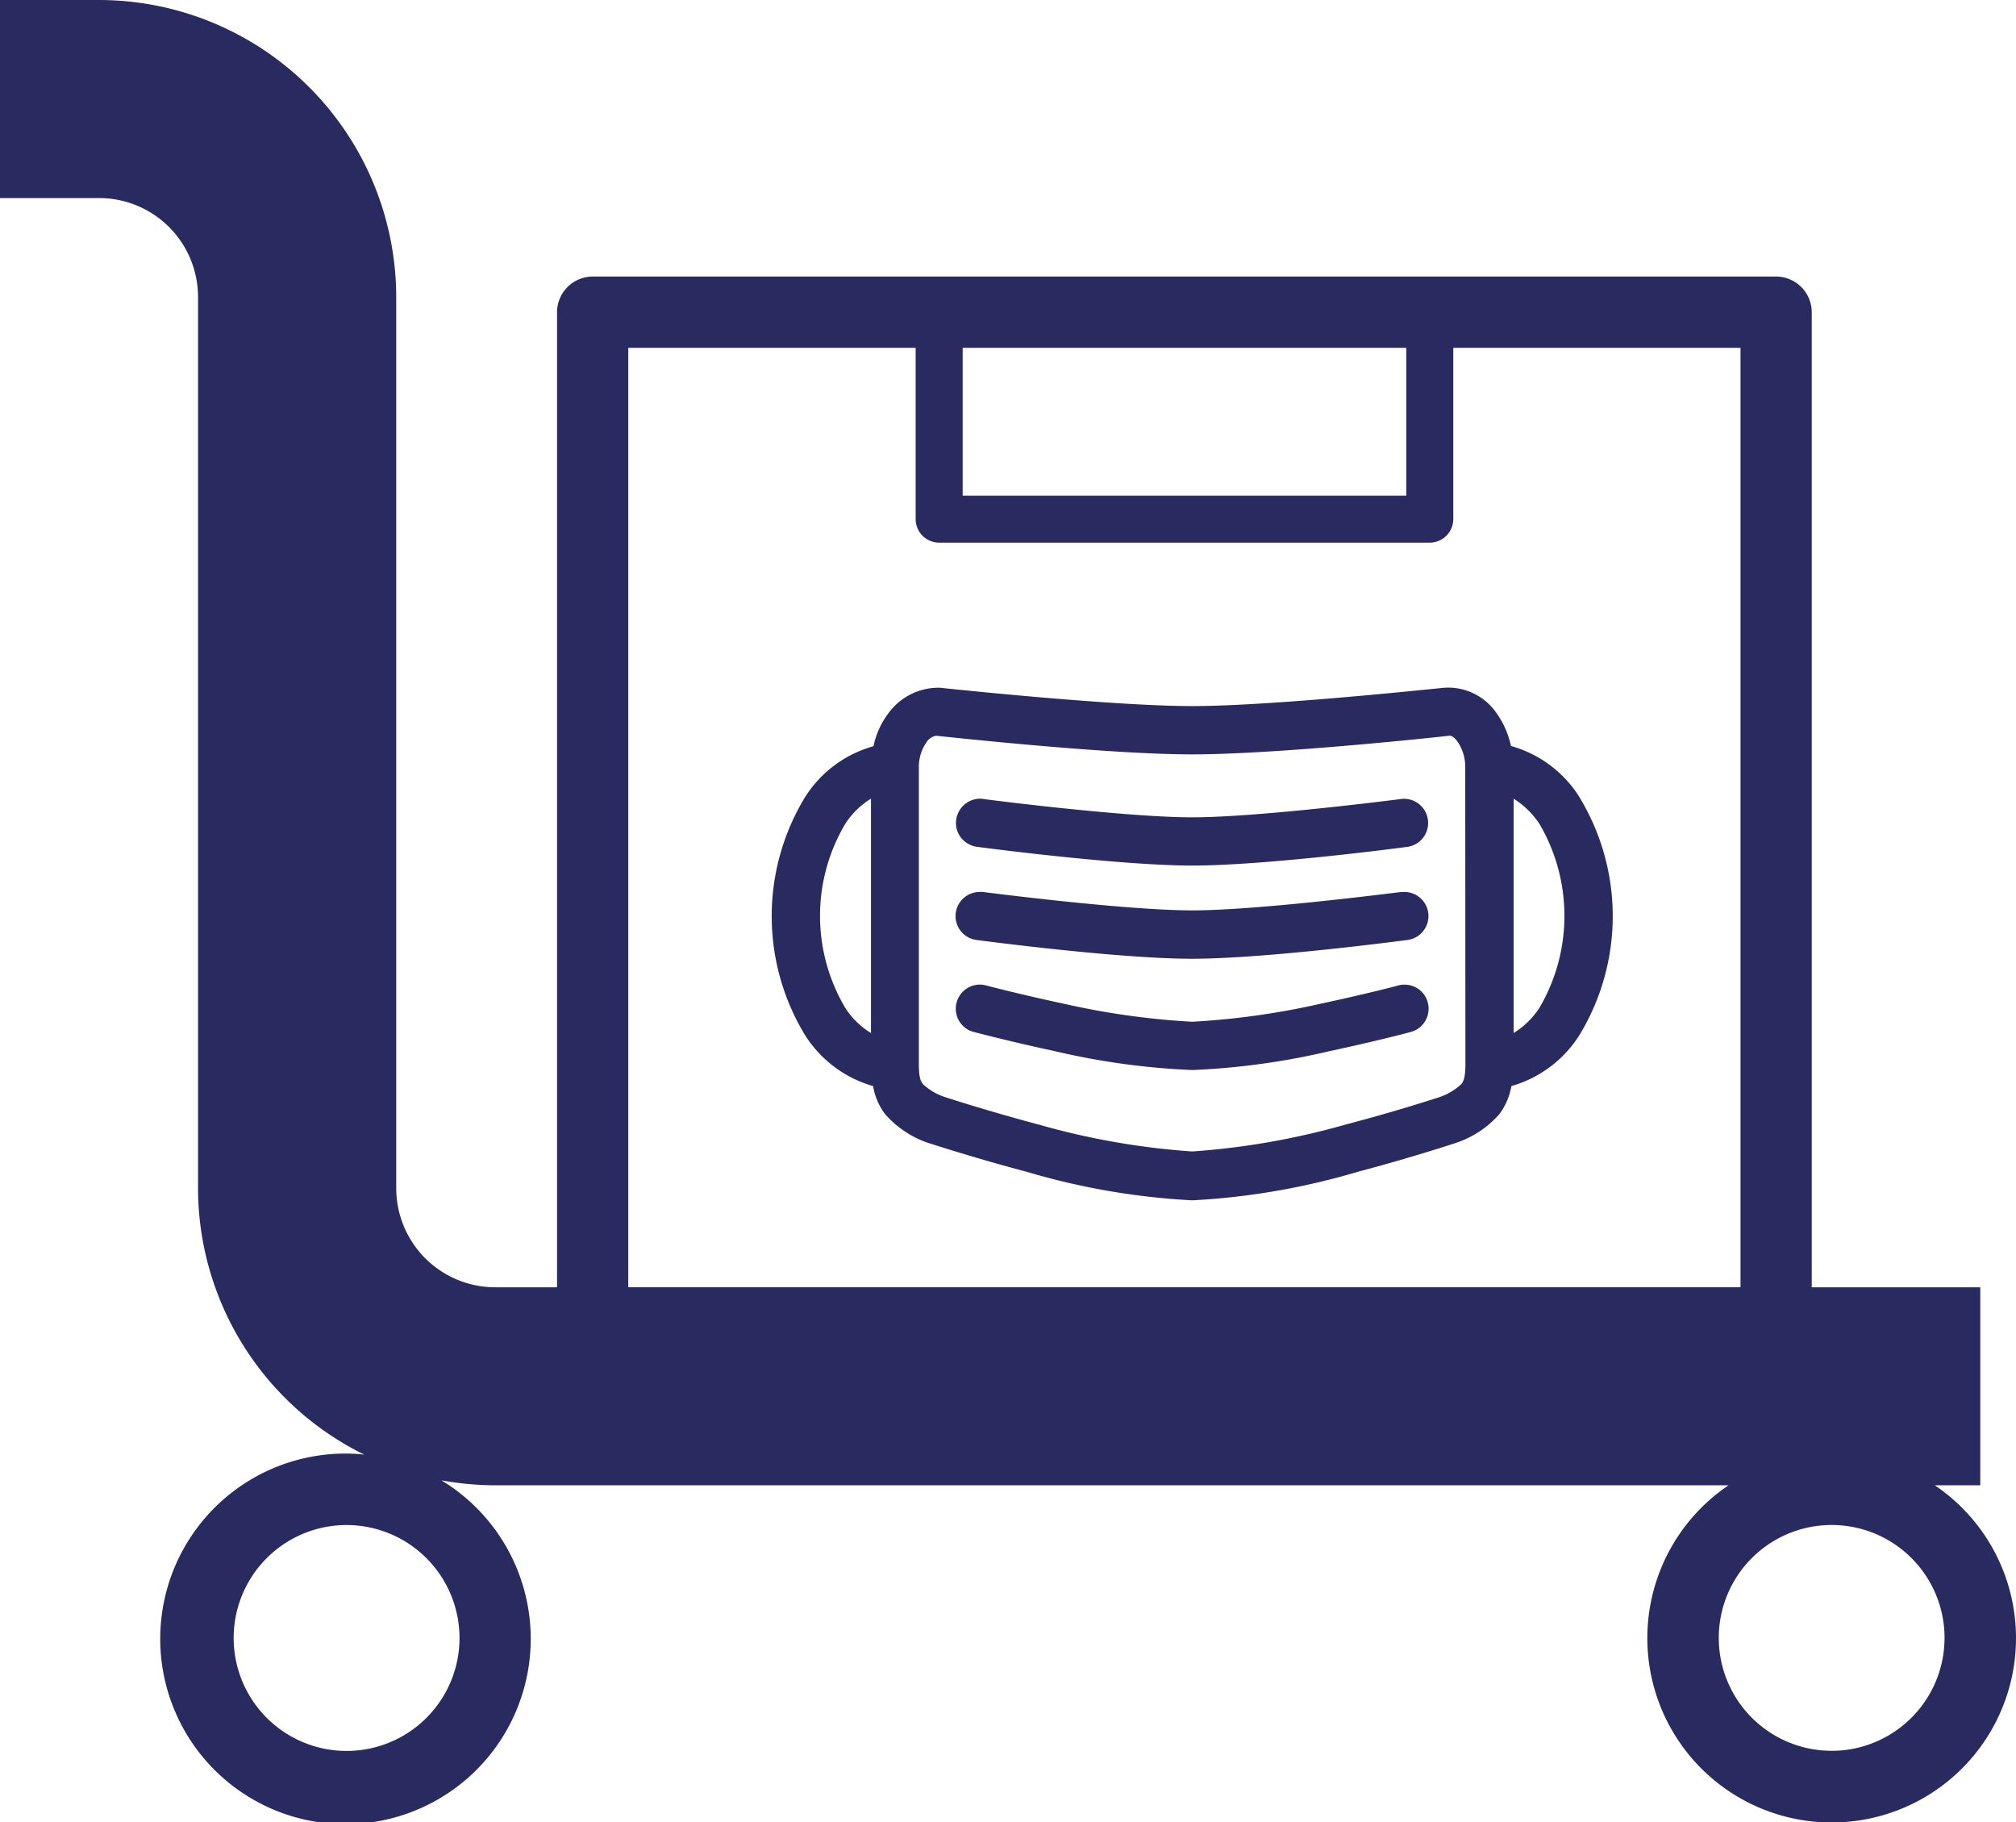 <svg id="b1069f70-03df-4081-b048-8171dbb66060" data-name="Layer 1" xmlns="http://www.w3.org/2000/svg" viewBox="0 0 459.34 415.08"><g id="a06a9284-6af3-446e-9696-9c4e5b5eec10" data-name="Group 10"><path id="af0d2f7c-c68e-410e-a20b-42fe9ddd025e" data-name="Path 11" d="M319.33,182c-.33.05-32.41,4.19-47.69,4.19S224.29,182.08,224,182a5.56,5.56,0,0,0-.91-.05h0a5.55,5.55,0,0,0-5.23,4.81,5.41,5.41,0,0,0,1.09,4.05,5.58,5.58,0,0,0,3.62,2.09c1.33.19,32.46,4.28,49.11,4.28s47.78-4.09,49.12-4.28a5.5,5.5,0,0,0-1.43-10.9Z" fill="#292a60"/><path id="bde1cf13-32e7-4365-b1a9-8e09197883c2" data-name="Path 12" d="M319.31,203.2c-.32,0-32.36,4.19-47.66,4.19S224.3,203.24,224,203.2a5.14,5.14,0,0,0-1,0,5.49,5.49,0,0,0-.5,10.93c1.31.17,32.41,4.28,49.09,4.28s47.78-4.11,49.1-4.28a5.49,5.49,0,0,0-1.42-10.89Z" fill="#292a60"/><path id="e2dde0aa-e859-4322-aeed-6a16e2776f20" data-name="Path 13" d="M325.32,228.38a5.43,5.43,0,0,0-2.52-3.33,5.62,5.62,0,0,0-4.19-.57c0,.05-8,2.1-17.79,4.19a175.06,175.06,0,0,1-29.18,4.09,175,175,0,0,1-29.17-4.09c-9.8-2.09-17.7-4.14-17.8-4.19a6.37,6.37,0,0,0-1.38-.19,5.52,5.52,0,0,0-5.33,4.09,5.47,5.47,0,0,0,3.9,6.71c.1,0,8.28,2.19,18.37,4.34a166.43,166.43,0,0,0,31.41,4.33,166.32,166.32,0,0,0,31.41-4.33c10.09-2.15,18.28-4.29,18.37-4.34A5.49,5.49,0,0,0,325.32,228.38Z" fill="#292a60"/><path id="a2bbee5d-217d-4503-ab27-db5d24f27ca4" data-name="Path 14" d="M359.92,181.65a27,27,0,0,0-15.65-11.71,20.08,20.08,0,0,0-3.34-7.56,13.37,13.37,0,0,0-11.85-5.71c-.38,0-38.88,4.18-57.44,4.18s-57.06-4.14-57.44-4.18l-.62,0a14.11,14.11,0,0,0-11.18,5.85,18.77,18.77,0,0,0-3.38,7.47,27,27,0,0,0-15.66,11.71,52.18,52.18,0,0,0,0,54,27.15,27.15,0,0,0,15.57,11.71,14.51,14.51,0,0,0,2.76,6.42,22.87,22.87,0,0,0,10.18,6.66c.1,0,9.9,3.24,22,6.43a162,162,0,0,0,37.78,6.52,162.09,162.09,0,0,0,37.79-6.52c12.09-3.19,21.89-6.43,22.32-6.57a22.78,22.78,0,0,0,9.85-6.52,15.09,15.09,0,0,0,2.76-6.42,27.1,27.1,0,0,0,15.56-11.71,52.18,52.18,0,0,0,0-54ZM198.45,235.33a18.07,18.07,0,0,1-5.9-5.8,41.09,41.09,0,0,1,0-41.79,18.46,18.46,0,0,1,5.9-5.8Zm135.44,7.14c0,3.05-.48,3.95-.95,4.52a13.86,13.86,0,0,1-5.14,3c-1.62.52-10.28,3.33-21.18,6.18a170.16,170.16,0,0,1-35,6.14,170.28,170.28,0,0,1-35-6.14c-11.27-3-20.22-5.9-21.08-6.18a13.54,13.54,0,0,1-5.23-3c-.48-.57-.95-1.43-.95-4.52V174.8a9.8,9.8,0,0,1,1.71-5.67,3.31,3.31,0,0,1,2.19-1.52c.38,0,38.36,4.24,58.34,4.24,19.37,0,56.68-4,58.49-4.24.29-.05,1-.05,2,1.33a10.2,10.2,0,0,1,1.76,5.86Zm16.9-12.94a18.91,18.91,0,0,1-5.91,5.8V181.94a19.46,19.46,0,0,1,5.91,5.8,41.4,41.4,0,0,1,0,41.79Z" fill="#292a60"/><path id="b553324e-822b-4d6e-aaa2-7c47c0857759" data-name="Path 15" d="M440.87,338.36H451.2V293.25H412.8V71.1A8.14,8.14,0,0,0,404.67,63H135.06a8.14,8.14,0,0,0-8.14,8.13h0V293.25H112.84a22.57,22.57,0,0,1-22.56-22.56v-203A67.76,67.76,0,0,0,22.56,0H0V45.12H22.56A22.54,22.54,0,0,1,45.12,67.64v203A67.74,67.74,0,0,0,83,331.37a38.16,38.16,0,0,0-4-.24,42.21,42.21,0,1,0,21.56,6.09,69.27,69.27,0,0,0,12.28,1.14h281a42,42,0,1,0,47,0ZM104.7,373.11A25.73,25.73,0,1,1,79,347.41,25.76,25.76,0,0,1,104.7,373.11ZM219.34,79.24H320.42v33.69H219.34Zm-76.19,214v-214h65.48v39a5.37,5.37,0,0,0,5.33,5.38H325.75a5.39,5.39,0,0,0,5.38-5.38v-39h65.44v214Zm274.21,105.6a25.72,25.72,0,1,1,25.7-25.74A25.75,25.75,0,0,1,417.36,398.85Z" fill="#292a60"/></g></svg>